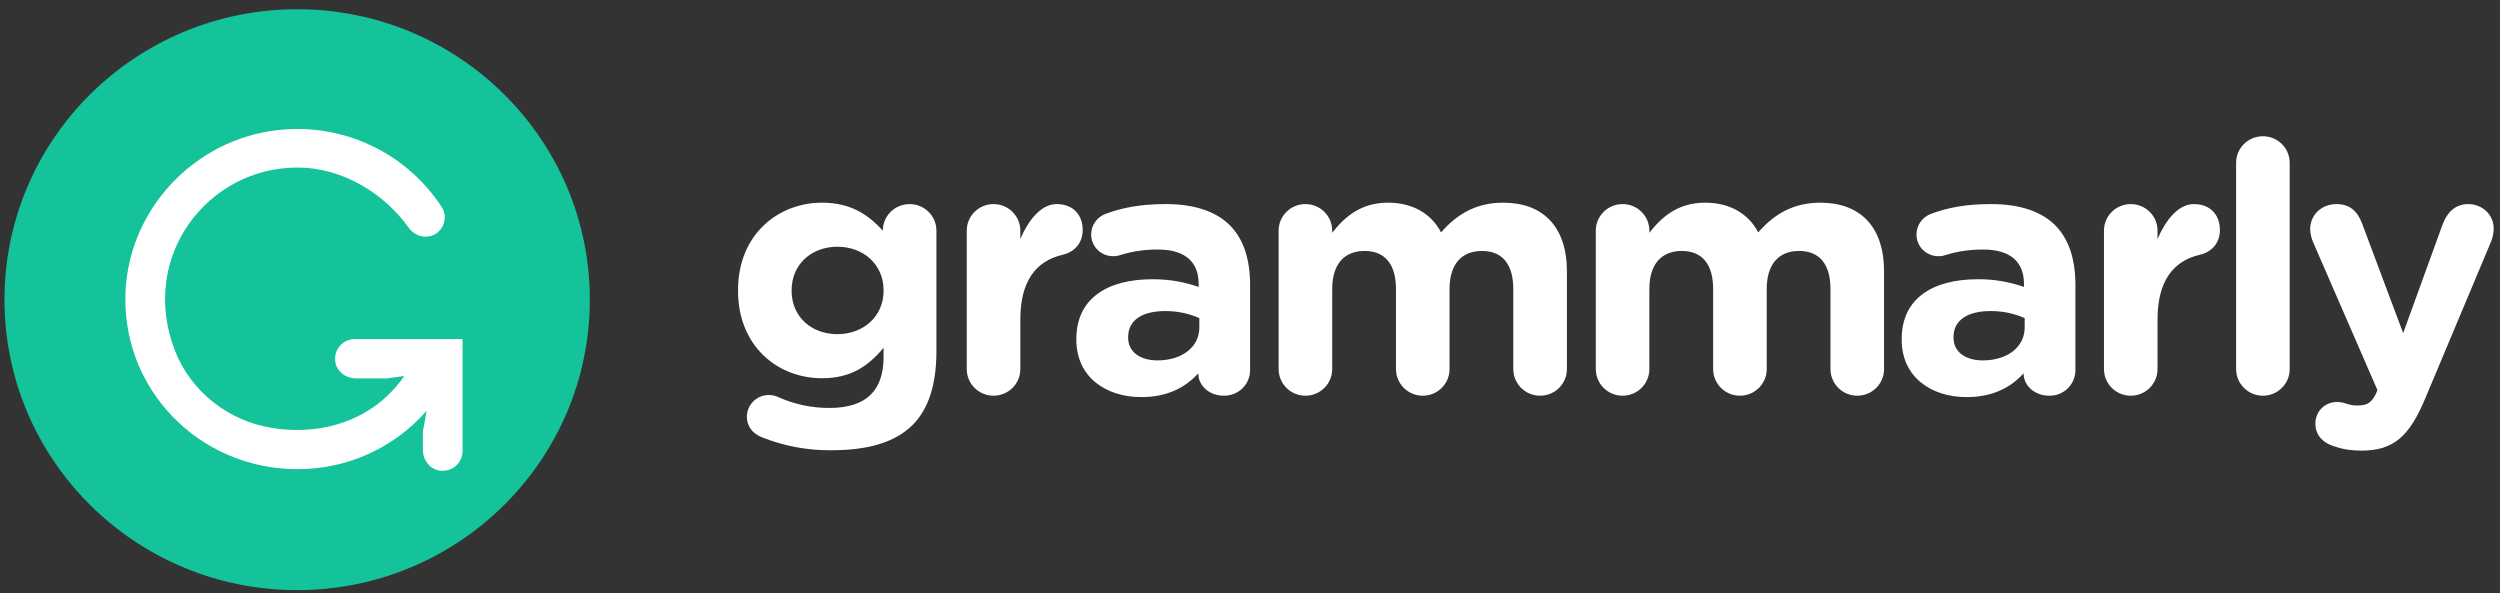 <svg width="177" height="42" viewBox="0 0 177 42" fill="none" xmlns="http://www.w3.org/2000/svg">
<rect x="0" y="0" width="177" height="42" fill="#333333" stroke="none"/>
<path fill-rule="evenodd" clip-rule="evenodd" d="M53.95 30.961C53.302 30.715 52.878 30.195 52.878 29.5C52.878 28.66 53.575 27.967 54.423 27.967C54.673 27.967 54.874 28.016 55.048 28.09C56.205 28.621 57.466 28.892 58.74 28.882C61.336 28.882 62.558 27.645 62.558 25.267V24.623C61.435 25.962 60.213 26.779 58.192 26.779C55.073 26.779 52.253 24.525 52.253 20.587V20.54C52.253 16.577 55.122 14.35 58.192 14.35C60.262 14.35 61.484 15.217 62.507 16.331V16.305C62.507 15.29 63.355 14.449 64.404 14.449C65.45 14.449 66.299 15.29 66.299 16.33V24.872C66.299 27.249 65.726 28.981 64.603 30.095C63.355 31.334 61.435 31.878 58.84 31.878C57.165 31.893 55.504 31.581 53.95 30.961V30.961ZM62.558 20.589V20.54C62.558 18.731 61.134 17.468 59.289 17.468C57.444 17.468 56.046 18.731 56.046 20.54V20.589C56.046 22.42 57.444 23.659 59.289 23.659C61.134 23.659 62.558 22.396 62.558 20.589V20.589ZM68.446 16.33C68.446 15.29 69.294 14.449 70.342 14.449C71.391 14.449 72.238 15.29 72.238 16.33V16.923C72.787 15.637 73.684 14.449 74.809 14.449C75.981 14.449 76.654 15.216 76.654 16.281C76.654 17.27 76.006 17.865 75.232 18.038C73.311 18.485 72.239 19.945 72.239 22.619V26.134C72.239 27.174 71.391 28.016 70.342 28.016C70.093 28.016 69.847 27.968 69.617 27.874C69.387 27.78 69.178 27.641 69.002 27.467C68.826 27.292 68.686 27.085 68.591 26.856C68.496 26.628 68.446 26.383 68.446 26.135V16.33V16.33ZM76.205 24.055V24.006C76.205 21.108 78.425 19.771 81.595 19.771C82.942 19.771 83.915 19.994 84.864 20.315V20.093C84.864 18.535 83.89 17.667 81.995 17.667C81.107 17.657 80.223 17.783 79.374 18.038C79.198 18.103 79.013 18.137 78.826 18.138C78.621 18.142 78.417 18.105 78.227 18.03C78.036 17.954 77.862 17.842 77.716 17.699C77.57 17.556 77.454 17.385 77.374 17.197C77.295 17.008 77.254 16.806 77.254 16.602C77.254 15.934 77.675 15.365 78.277 15.141C79.474 14.695 80.771 14.449 82.542 14.449C84.612 14.449 86.11 14.993 87.058 15.934C88.056 16.923 88.506 18.386 88.506 20.168V26.208C88.506 27.223 87.682 28.016 86.659 28.016C85.561 28.016 84.838 27.249 84.838 26.456V26.43C83.915 27.446 82.644 28.114 80.796 28.114C78.277 28.114 76.205 26.679 76.205 24.055V24.055ZM84.913 23.187V22.52C84.151 22.186 83.326 22.017 82.493 22.024C80.87 22.024 79.873 22.668 79.873 23.857V23.906C79.873 24.922 80.722 25.516 81.944 25.516C83.716 25.516 84.913 24.55 84.913 23.187ZM90.527 16.33C90.527 15.29 91.375 14.449 92.424 14.449C93.472 14.449 94.32 15.29 94.32 16.33V16.479C95.192 15.365 96.341 14.35 98.261 14.35C100.008 14.35 101.33 15.116 102.029 16.454C103.201 15.093 104.6 14.35 106.419 14.35C109.239 14.35 110.937 16.033 110.937 19.228V26.134C110.937 27.174 110.087 28.016 109.04 28.016C108.791 28.016 108.545 27.968 108.315 27.874C108.085 27.78 107.876 27.642 107.7 27.467C107.524 27.292 107.384 27.085 107.288 26.856C107.192 26.628 107.143 26.383 107.142 26.135V20.464C107.142 18.682 106.343 17.767 104.923 17.767C103.5 17.767 102.627 18.682 102.627 20.464V26.135C102.627 27.174 101.78 28.016 100.731 28.016C100.229 28.017 99.748 27.819 99.392 27.466C99.037 27.114 98.837 26.635 98.835 26.135V20.464C98.835 18.682 98.036 17.767 96.615 17.767C95.192 17.767 94.32 18.682 94.32 20.464V26.135C94.32 27.174 93.472 28.016 92.424 28.016C92.175 28.017 91.929 27.969 91.699 27.874C91.469 27.78 91.26 27.642 91.084 27.467C90.908 27.293 90.768 27.085 90.672 26.857C90.577 26.628 90.527 26.383 90.527 26.135V16.33V16.33ZM112.983 16.33C112.983 15.29 113.831 14.449 114.879 14.449C115.927 14.449 116.776 15.29 116.776 16.33V16.479C117.648 15.365 118.795 14.35 120.717 14.35C122.464 14.35 123.786 15.116 124.484 16.454C125.657 15.093 127.054 14.35 128.875 14.35C131.695 14.35 133.391 16.033 133.391 19.228V26.134C133.391 27.174 132.543 28.016 131.494 28.016C130.992 28.017 130.511 27.819 130.155 27.466C129.8 27.114 129.599 26.635 129.598 26.135V20.464C129.598 18.682 128.799 17.767 127.378 17.767C125.955 17.767 125.083 18.682 125.083 20.464V26.135C125.083 27.174 124.234 28.016 123.187 28.016C122.938 28.016 122.692 27.968 122.462 27.874C122.233 27.78 122.024 27.641 121.848 27.467C121.672 27.292 121.532 27.085 121.436 26.856C121.341 26.628 121.292 26.383 121.291 26.135V20.464C121.291 18.682 120.492 17.767 119.07 17.767C117.648 17.767 116.774 18.682 116.774 20.464V26.135C116.774 27.174 115.927 28.016 114.879 28.016C114.63 28.016 114.384 27.968 114.154 27.874C113.924 27.78 113.715 27.641 113.539 27.467C113.363 27.292 113.223 27.085 113.128 26.856C113.032 26.628 112.983 26.383 112.983 26.135V16.33V16.33ZM134.639 24.055V24.006C134.639 21.108 136.861 19.771 140.029 19.771C141.142 19.762 142.248 19.946 143.297 20.315V20.093C143.297 18.535 142.323 17.667 140.427 17.667C139.38 17.667 138.531 17.816 137.808 18.038C137.633 18.103 137.447 18.137 137.26 18.138C137.055 18.142 136.851 18.106 136.66 18.03C136.469 17.955 136.296 17.843 136.149 17.7C136.002 17.556 135.886 17.386 135.807 17.197C135.727 17.009 135.687 16.806 135.687 16.602C135.687 15.934 136.113 15.365 136.71 15.141C137.908 14.695 139.206 14.449 140.976 14.449C143.048 14.449 144.545 14.993 145.492 15.934C146.49 16.923 146.939 18.386 146.939 20.168V26.208C146.939 26.448 146.891 26.685 146.798 26.906C146.705 27.128 146.568 27.328 146.397 27.497C146.225 27.665 146.021 27.797 145.798 27.887C145.574 27.976 145.335 28.02 145.094 28.016C143.995 28.016 143.272 27.249 143.272 26.456V26.43C142.349 27.446 141.075 28.114 139.23 28.114C136.71 28.114 134.639 26.679 134.639 24.055V24.055ZM143.347 23.187V22.52C142.585 22.186 141.76 22.017 140.927 22.024C139.304 22.024 138.308 22.668 138.308 23.857V23.906C138.308 24.922 139.155 25.516 140.378 25.516C142.149 25.516 143.347 24.55 143.347 23.187ZM148.961 16.33C148.961 15.29 149.809 14.449 150.857 14.449C151.906 14.449 152.753 15.29 152.753 16.33V16.923C153.302 15.637 154.2 14.449 155.324 14.449C156.495 14.449 157.169 15.216 157.169 16.281C157.169 17.27 156.52 17.865 155.747 18.038C153.826 18.485 152.753 19.945 152.753 22.619V26.134C152.753 27.174 151.906 28.016 150.857 28.016C150.355 28.017 149.874 27.819 149.518 27.466C149.163 27.114 148.962 26.635 148.961 26.135V16.33V16.33ZM158.317 11.527C158.317 10.486 159.165 9.646 160.213 9.646C161.262 9.646 162.11 10.486 162.11 11.527V26.134C162.11 27.174 161.262 28.016 160.213 28.016C159.711 28.017 159.23 27.819 158.874 27.466C158.519 27.114 158.318 26.635 158.317 26.135V11.526V11.527ZM165.129 31.556C164.58 31.359 163.931 30.912 163.931 29.998C163.926 29.799 163.962 29.601 164.035 29.415C164.108 29.23 164.218 29.061 164.357 28.918C164.496 28.775 164.663 28.661 164.847 28.583C165.031 28.504 165.228 28.463 165.428 28.461C165.728 28.461 165.902 28.511 166.052 28.561C166.376 28.66 166.576 28.71 166.851 28.71C167.523 28.71 167.849 28.586 168.197 27.918L168.322 27.619L163.758 17.123C163.644 16.846 163.576 16.553 163.557 16.255C163.557 15.191 164.381 14.449 165.428 14.449C166.376 14.449 166.925 14.969 167.249 15.86L170.144 23.585L172.938 15.884C173.237 15.093 173.785 14.449 174.76 14.449C175.732 14.449 176.554 15.191 176.554 16.182C176.554 16.479 176.455 16.9 176.381 17.073L171.715 28.189C170.592 30.887 169.47 31.903 167.199 31.903C166.351 31.903 165.752 31.78 165.129 31.556Z" fill="white"/>
<path fill-rule="evenodd" clip-rule="evenodd" d="M41.759 21.217C41.759 32.573 32.482 41.78 21.038 41.78C9.594 41.78 0.317 32.573 0.317 21.217C0.317 9.861 9.594 0.655 21.038 0.655C32.482 0.655 41.759 9.861 41.759 21.217Z" fill="#15C39A"/>
<path fill-rule="evenodd" clip-rule="evenodd" d="M23.747 25.658C23.869 26.33 24.506 26.792 25.196 26.792H27.367L28.625 26.618C26.611 29.549 23.116 30.898 19.294 30.303C16.182 29.818 13.509 27.728 12.38 24.81C9.82 18.186 14.694 11.863 21.047 11.863C24.358 11.863 27.261 13.785 28.926 16.107C29.367 16.739 30.245 16.971 30.883 16.532C31.172 16.337 31.377 16.039 31.454 15.7C31.532 15.36 31.477 15.003 31.301 14.702C30.121 12.873 28.468 11.393 26.516 10.418C24.564 9.443 22.384 9.009 20.206 9.162C14.148 9.565 9.245 14.485 8.896 20.5C8.492 27.502 14.087 33.216 21.047 33.216C22.783 33.224 24.499 32.858 26.08 32.144C27.66 31.43 29.068 30.385 30.206 29.081L29.941 30.547V31.872C29.941 32.555 30.406 33.189 31.085 33.31C31.287 33.349 31.496 33.342 31.695 33.29C31.895 33.239 32.081 33.145 32.239 33.014C32.398 32.883 32.526 32.719 32.615 32.534C32.703 32.348 32.749 32.146 32.749 31.941V24.004H25.127C24.921 24.004 24.717 24.049 24.53 24.136C24.343 24.223 24.178 24.35 24.046 24.508C23.914 24.666 23.819 24.851 23.767 25.049C23.716 25.248 23.709 25.456 23.747 25.658V25.658Z" fill="white"/>
</svg>
